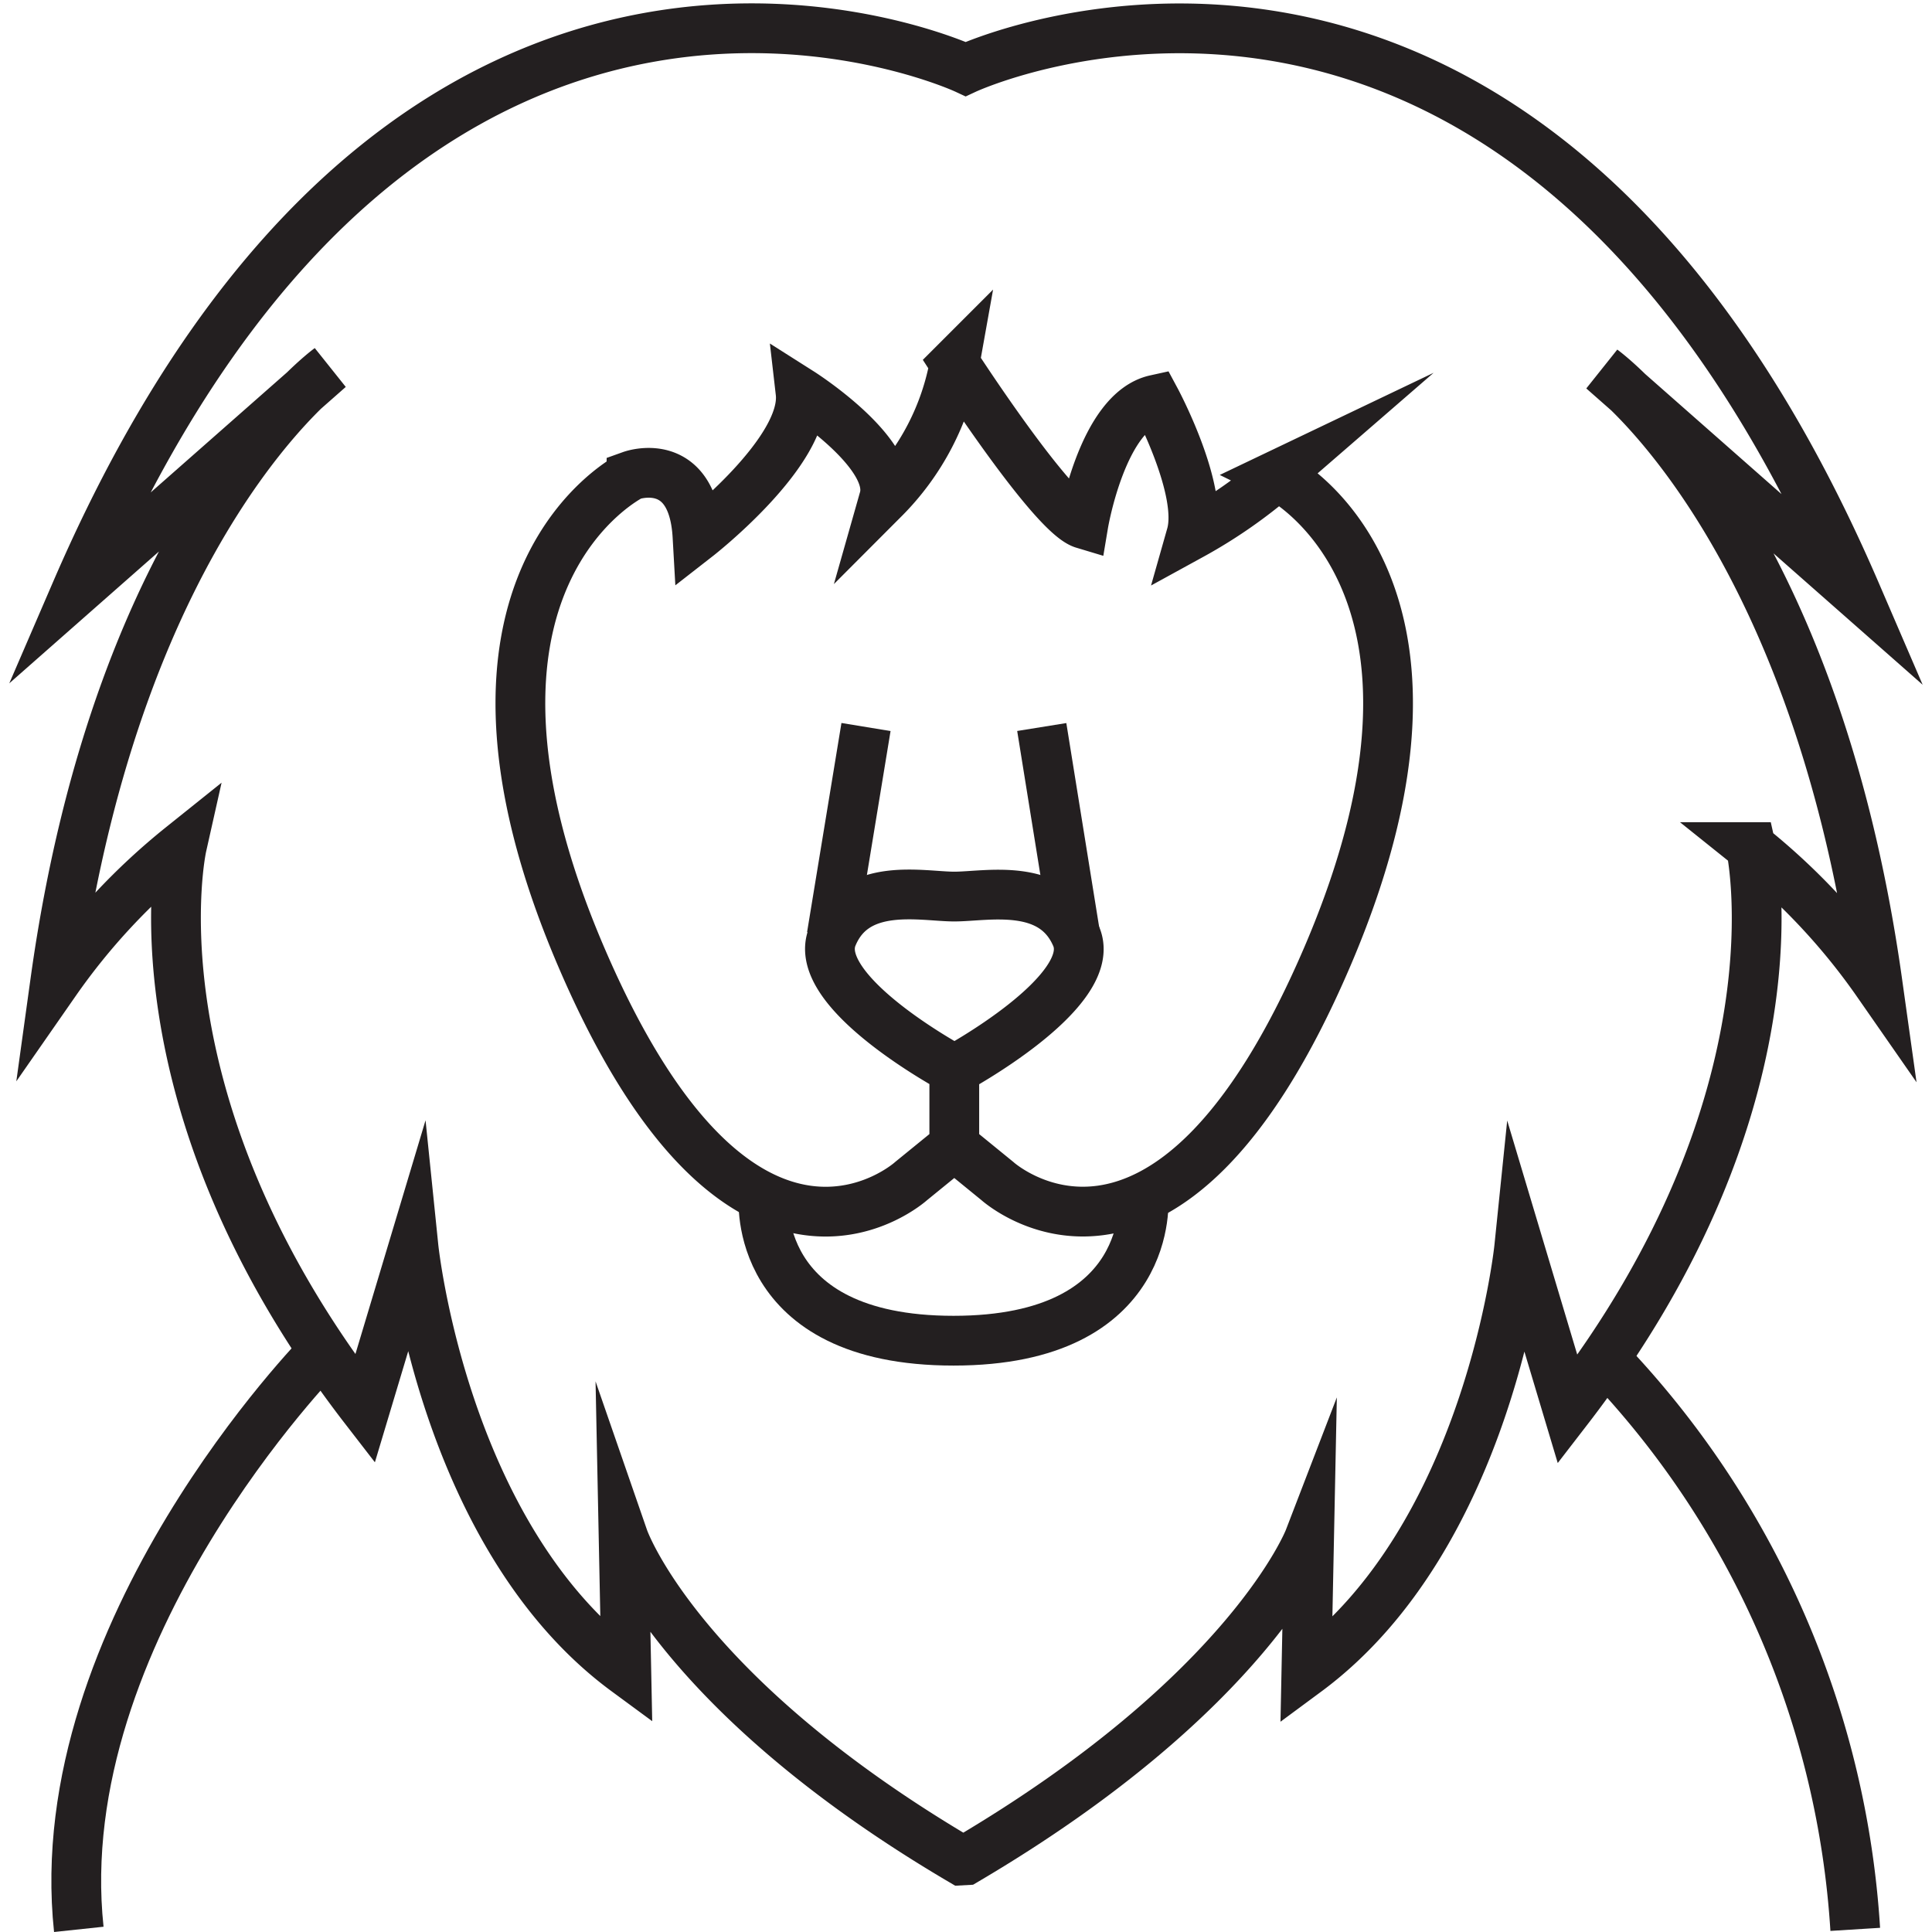 <svg xmlns="http://www.w3.org/2000/svg" xmlns:xlink="http://www.w3.org/1999/xlink" width="33" height="33" viewBox="0 0 33 33">
  <defs>
    <clipPath id="clip-path">
      <rect id="Rectangle_161523" data-name="Rectangle 161523" width="33" height="33" fill="#fff"/>
    </clipPath>
  </defs>
  <g id="Group_173640" data-name="Group 173640" clip-path="url(#clip-path)">
    <path id="Path_38656" data-name="Path 38656" d="M31.689,32.955a15.472,15.472,0,0,0-4.141-9.605" fill="none" stroke="#231f20" stroke-miterlimit="10" stroke-width="0.85"/>
    <path id="Path_38657" data-name="Path 38657" d="M5.487,23.111S.805,27.874,1.346,32.955" fill="none" stroke="#231f20" stroke-miterlimit="10" stroke-width="0.85"/>
    <path id="Path_38658" data-name="Path 38658" d="M16.494,31.774c4.854-2.858,5.866-5.489,5.866-5.489l-.046,2.268c3.129-2.313,3.635-7.246,3.635-7.246l.828,2.767c4.095-5.307,3.129-9.605,3.129-9.605a11.049,11.049,0,0,1,2.162,2.313C30.964,8.9,27.376,6.316,27.376,6.316l4.325,3.81C25.949-3.221,16.494,1.179,16.494,1.179S7.051-3.221,1.3,10.1l4.325-3.81S2.036,8.878.943,16.771a11.049,11.049,0,0,1,2.162-2.313s-.966,4.309,3.129,9.605L7.063,21.3s.506,4.944,3.635,7.246l-.046-2.268s.915,2.642,5.769,5.5Z" fill="none" stroke="#231f20" stroke-miterlimit="10" stroke-width="0.85"/>
    <path id="Path_38659" data-name="Path 38659" d="M14.792,12.418l-.587,3.572" fill="none" stroke="#231f20" stroke-miterlimit="10" stroke-width="0.85"/>
    <path id="Path_38660" data-name="Path 38660" d="M16.3,19.573l.736.6s2.876,2.608,5.636-3.833-.863-8.222-.863-8.222l.023-.011A8.519,8.519,0,0,1,20.347,9.14c.219-.771-.61-2.313-.61-2.313-.909.2-1.231,2.121-1.231,2.121-.529-.159-2.2-2.744-2.2-2.744A4.36,4.36,0,0,1,15.1,8.517c.219-.771-1.426-1.814-1.426-1.814.115,1-1.76,2.461-1.76,2.461-.08-1.418-1.127-1.043-1.127-1.043S7.166,9.9,9.926,16.341s5.636,3.833,5.636,3.833Zm0,0v-1.3m0,0s2.484-1.338,2.082-2.279-1.53-.68-2.082-.68-1.691-.272-2.082.68S16.3,18.269,16.3,18.269Z" fill="none" stroke="#231f20" stroke-miterlimit="10" stroke-width="0.85"/>
    <path id="Path_38661" data-name="Path 38661" d="M17.794,12.418l.575,3.572" fill="none" stroke="#231f20" stroke-miterlimit="10" stroke-width="0.85"/>
    <path id="Path_38662" data-name="Path 38662" d="M19.531,20.447S19.75,22.9,16.287,22.9s-3.244-2.449-3.244-2.449" fill="none" stroke="#231f20" stroke-miterlimit="10" stroke-width="0.85"/>
  </g>
</svg>

